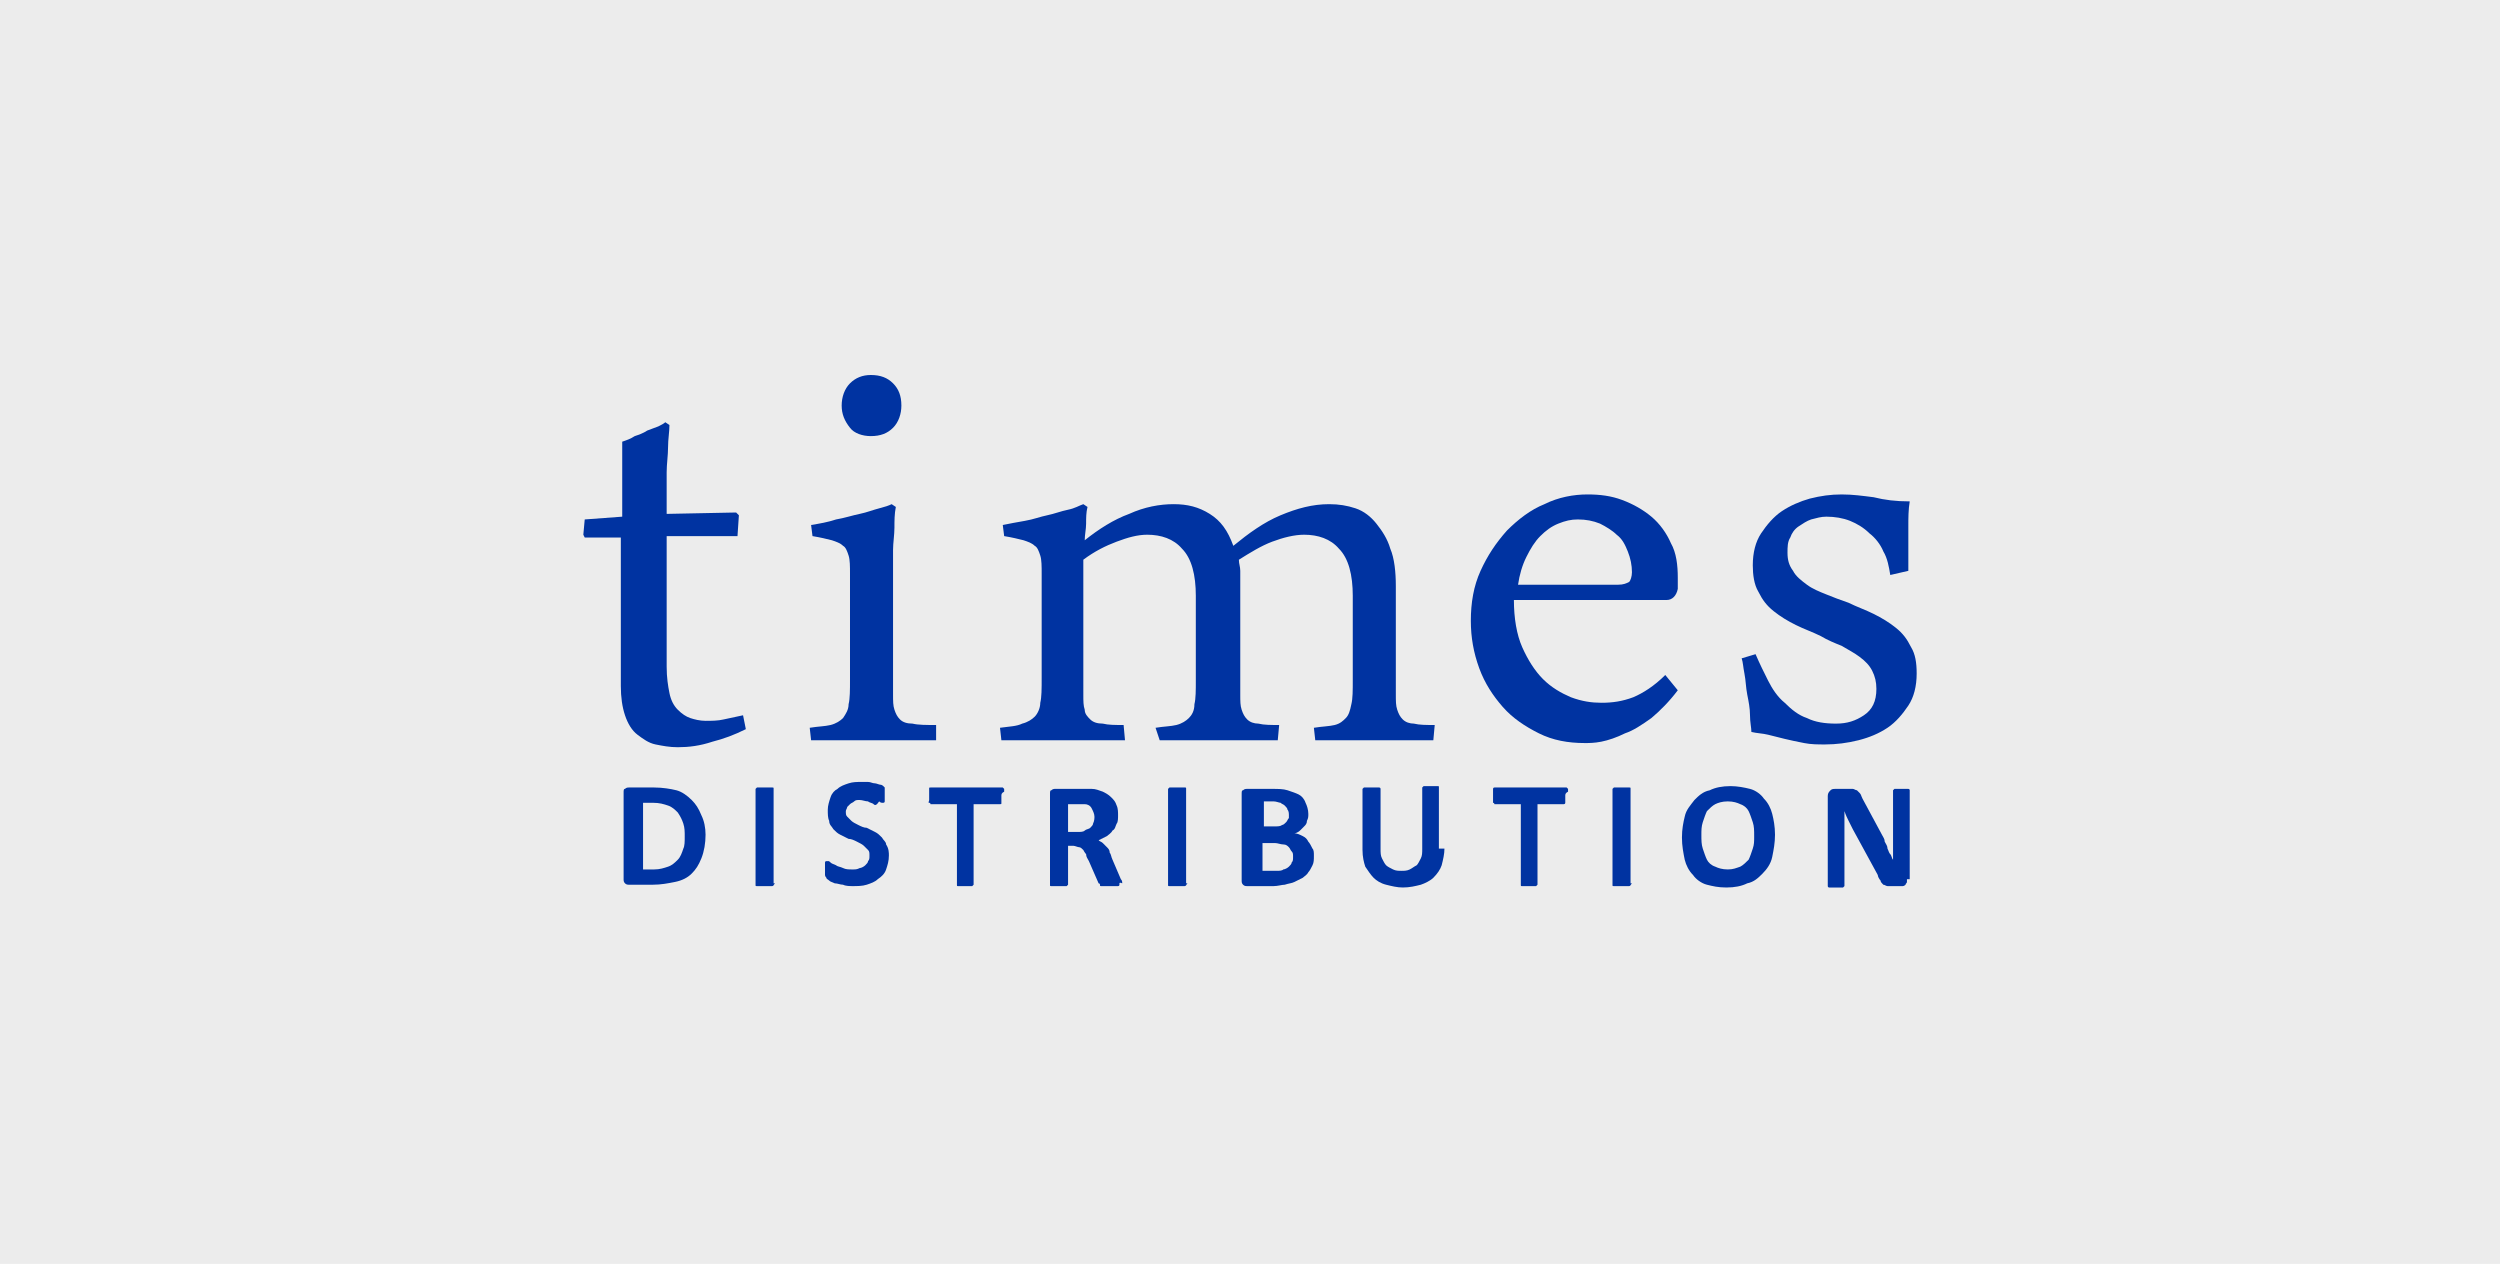 <?xml version="1.0" encoding="utf-8"?>
<!-- Generator: Adobe Illustrator 24.2.3, SVG Export Plug-In . SVG Version: 6.00 Build 0)  -->
<svg version="1.1" id="Layer_1" xmlns="http://www.w3.org/2000/svg" xmlns:xlink="http://www.w3.org/1999/xlink" x="0px" y="0px"
	 viewBox="0 0 180 91" style="enable-background:new 0 0 180 91;" xml:space="preserve">
<style type="text/css">
	.st0{fill:#ECECEC;}
	.st1{fill:#63614E;}
	.st2{fill:#E84E0F;}
	.st3{fill:#FFFFFF;}
	.st4{clip-path:url(#SVGID_2_);fill:#83C1EB;}
	.st5{clip-path:url(#SVGID_2_);fill:#005BA8;}
	.st6{clip-path:url(#SVGID_2_);fill:#FFFFFF;}
	.st7{fill:#005BA8;}
	.st8{clip-path:url(#SVGID_4_);fill:#005BA8;}
	.st9{fill:#0033A1;}
	.st10{enable-background:new    ;}
	.st11{fill:#00466B;}
	.st12{fill-rule:evenodd;clip-rule:evenodd;fill:#00466B;}
</style>
<g>
	<rect x="-4" y="-2" class="st0" width="188" height="95"/>
</g>
<g>
	<g>
		<g>
			<g>
				<path class="st9" d="M50.8,60.1c0,0.6-0.1,1.2-0.3,1.7c-0.2,0.5-0.4,0.8-0.7,1.1c-0.3,0.3-0.7,0.5-1.2,0.6
					c-0.5,0.1-1,0.2-1.6,0.2h-1.7c-0.1,0-0.2,0-0.3-0.1c-0.1-0.1-0.1-0.2-0.1-0.3v-6.2c0-0.2,0-0.3,0.1-0.3c0.1-0.1,0.2-0.1,0.3-0.1
					h1.8c0.6,0,1.2,0.1,1.6,0.2c0.4,0.1,0.8,0.4,1.1,0.7c0.3,0.3,0.5,0.6,0.7,1.1C50.7,59.1,50.8,59.6,50.8,60.1z M49.3,60.2
					c0-0.3,0-0.6-0.1-0.9c-0.1-0.3-0.2-0.5-0.4-0.8c-0.2-0.2-0.4-0.4-0.7-0.5c-0.3-0.1-0.6-0.2-1.1-0.2h-0.7v4.8h0.8
					c0.4,0,0.7-0.1,1-0.2c0.3-0.1,0.5-0.3,0.7-0.5c0.2-0.2,0.3-0.5,0.4-0.8C49.3,60.9,49.3,60.6,49.3,60.2z"/>
				<path class="st9" d="M55.8,63.6C55.8,63.6,55.8,63.6,55.8,63.6c-0.1,0.1-0.1,0.2-0.2,0.2c-0.1,0-0.1,0-0.2,0s-0.2,0-0.4,0
					c-0.1,0-0.3,0-0.3,0s-0.2,0-0.2,0c-0.1,0-0.1,0-0.1-0.1c0,0,0-0.1,0-0.1v-6.7c0,0,0-0.1,0-0.1c0,0,0.1-0.1,0.1-0.1
					c0.1,0,0.1,0,0.2,0c0.1,0,0.2,0,0.3,0c0.1,0,0.3,0,0.4,0s0.2,0,0.2,0c0.1,0,0.1,0,0.1,0.1c0,0,0,0.1,0,0.1V63.6z"/>
				<path class="st9" d="M64,61.6c0,0.4-0.1,0.7-0.2,1c-0.1,0.3-0.3,0.5-0.6,0.7c-0.2,0.2-0.5,0.3-0.8,0.4c-0.3,0.1-0.7,0.1-1,0.1
					c-0.2,0-0.5,0-0.7-0.1c-0.2,0-0.4-0.1-0.6-0.1c-0.2-0.1-0.3-0.1-0.4-0.2c-0.1-0.1-0.2-0.1-0.2-0.2c0,0-0.1-0.1-0.1-0.2
					c0-0.1,0-0.2,0-0.4c0-0.1,0-0.2,0-0.3c0-0.1,0-0.1,0-0.2c0,0,0-0.1,0.1-0.1c0,0,0.1,0,0.1,0c0.1,0,0.1,0,0.2,0.1
					s0.2,0.1,0.4,0.2c0.1,0.1,0.3,0.1,0.5,0.2c0.2,0.1,0.4,0.1,0.7,0.1c0.2,0,0.3,0,0.5-0.1c0.1,0,0.3-0.1,0.4-0.2
					c0.1-0.1,0.2-0.2,0.2-0.3c0.1-0.1,0.1-0.2,0.1-0.4c0-0.2,0-0.3-0.1-0.4c-0.1-0.1-0.2-0.2-0.3-0.3c-0.1-0.1-0.3-0.2-0.5-0.3
					c-0.2-0.1-0.4-0.2-0.6-0.2c-0.2-0.1-0.4-0.2-0.6-0.3c-0.2-0.1-0.3-0.2-0.5-0.4c-0.1-0.2-0.3-0.3-0.3-0.6
					c-0.1-0.2-0.1-0.5-0.1-0.8c0-0.3,0.1-0.6,0.2-0.9s0.3-0.5,0.5-0.6c0.2-0.2,0.5-0.3,0.8-0.4c0.3-0.1,0.6-0.1,0.9-0.1
					c0.2,0,0.3,0,0.5,0c0.2,0,0.3,0.1,0.5,0.1c0.1,0,0.3,0.1,0.4,0.1s0.2,0.1,0.2,0.1c0,0,0.1,0.1,0.1,0.1c0,0,0,0.1,0,0.1
					c0,0,0,0.1,0,0.2c0,0.1,0,0.1,0,0.2c0,0.1,0,0.2,0,0.3c0,0.1,0,0.1,0,0.2c0,0,0,0.1-0.1,0.1c0,0-0.1,0-0.1,0c0,0-0.1,0-0.2-0.1
					C63.1,58,63,58,62.9,57.9c-0.1-0.1-0.3-0.1-0.4-0.2c-0.2,0-0.4-0.1-0.6-0.1c-0.2,0-0.3,0-0.4,0.1s-0.2,0.1-0.3,0.2
					C61.1,58,61.1,58,61,58.1c0,0.1-0.1,0.2-0.1,0.3c0,0.2,0,0.3,0.1,0.4c0.1,0.1,0.2,0.2,0.3,0.3c0.1,0.1,0.3,0.2,0.5,0.3
					c0.2,0.1,0.4,0.2,0.6,0.2c0.2,0.1,0.4,0.2,0.6,0.3c0.2,0.1,0.3,0.2,0.5,0.4c0.1,0.2,0.3,0.3,0.3,0.5C64,61.1,64,61.4,64,61.6z"
					/>
				<path class="st9" d="M72.1,57.3c0,0.1,0,0.2,0,0.3c0,0.1,0,0.1,0,0.2s0,0.1-0.1,0.1s-0.1,0-0.1,0h-1.8v5.7c0,0,0,0.1,0,0.1
					c0,0-0.1,0.1-0.1,0.1c-0.1,0-0.1,0-0.2,0s-0.2,0-0.3,0c-0.1,0-0.3,0-0.3,0c-0.1,0-0.2,0-0.2,0c-0.1,0-0.1,0-0.1-0.1
					c0,0,0-0.1,0-0.1v-5.7h-1.8c0,0-0.1,0-0.1,0c0,0,0-0.1-0.1-0.1s0-0.1,0-0.2c0-0.1,0-0.2,0-0.3c0-0.1,0-0.2,0-0.3
					c0-0.1,0-0.1,0-0.2s0-0.1,0.1-0.1c0,0,0.1,0,0.1,0h5c0,0,0.1,0,0.1,0s0.1,0.1,0.1,0.1s0,0.1,0,0.2
					C72.1,57.1,72.1,57.2,72.1,57.3z"/>
				<path class="st9" d="M80.6,63.6c0,0,0,0.1,0,0.1c0,0,0,0.1-0.1,0.1c-0.1,0-0.1,0-0.2,0c-0.1,0-0.3,0-0.4,0c-0.2,0-0.3,0-0.4,0
					s-0.2,0-0.2,0c-0.1,0-0.1,0-0.1-0.1c0,0,0-0.1-0.1-0.1L78.4,62c-0.1-0.2-0.2-0.3-0.2-0.5c-0.1-0.1-0.2-0.3-0.2-0.3
					c-0.1-0.1-0.2-0.2-0.3-0.2c-0.1,0-0.3-0.1-0.4-0.1h-0.4v2.7c0,0,0,0.1,0,0.1c0,0-0.1,0.1-0.1,0.1c-0.1,0-0.1,0-0.2,0
					c-0.1,0-0.2,0-0.4,0c-0.1,0-0.3,0-0.3,0s-0.2,0-0.2,0c-0.1,0-0.1,0-0.1-0.1c0,0,0-0.1,0-0.1v-6.4c0-0.2,0-0.3,0.1-0.3
					c0.1-0.1,0.2-0.1,0.3-0.1h1.8c0.2,0,0.3,0,0.5,0s0.2,0,0.3,0c0.3,0,0.5,0.1,0.8,0.2c0.2,0.1,0.4,0.2,0.6,0.4
					c0.2,0.2,0.3,0.3,0.4,0.6c0.1,0.2,0.1,0.5,0.1,0.7c0,0.2,0,0.5-0.1,0.6c-0.1,0.2-0.1,0.4-0.3,0.5c-0.1,0.2-0.3,0.3-0.4,0.4
					c-0.2,0.1-0.4,0.2-0.6,0.3c0.1,0.1,0.2,0.1,0.3,0.2c0.1,0.1,0.2,0.2,0.3,0.3c0.1,0.1,0.2,0.2,0.2,0.4c0.1,0.1,0.1,0.3,0.2,0.5
					l0.6,1.4c0.1,0.1,0.1,0.2,0.1,0.3C80.6,63.5,80.6,63.6,80.6,63.6z M78.8,58.8c0-0.2-0.1-0.4-0.2-0.6c-0.1-0.2-0.3-0.3-0.5-0.3
					c-0.1,0-0.2,0-0.2,0s-0.2,0-0.4,0h-0.6v2h0.7c0.2,0,0.4,0,0.5-0.1s0.3-0.1,0.4-0.2c0.1-0.1,0.2-0.2,0.2-0.3
					C78.8,59.1,78.8,58.9,78.8,58.8z"/>
				<path class="st9" d="M85.5,63.6C85.5,63.6,85.5,63.6,85.5,63.6c-0.1,0.1-0.1,0.2-0.2,0.2c-0.1,0-0.1,0-0.2,0c-0.1,0-0.2,0-0.4,0
					c-0.1,0-0.3,0-0.3,0s-0.2,0-0.2,0c-0.1,0-0.1,0-0.1-0.1c0,0,0-0.1,0-0.1v-6.7c0,0,0-0.1,0-0.1c0,0,0.1-0.1,0.1-0.1
					c0.1,0,0.1,0,0.2,0c0.1,0,0.2,0,0.3,0c0.1,0,0.3,0,0.4,0c0.1,0,0.2,0,0.2,0c0.1,0,0.1,0,0.1,0.1c0,0,0,0.1,0,0.1V63.6z"/>
				<path class="st9" d="M94.6,61.6c0,0.3,0,0.5-0.1,0.7c-0.1,0.2-0.2,0.4-0.3,0.5c-0.1,0.2-0.3,0.3-0.4,0.4
					c-0.2,0.1-0.4,0.2-0.6,0.3c-0.2,0.1-0.4,0.1-0.7,0.2c-0.2,0-0.5,0.1-0.8,0.1h-1.9c-0.1,0-0.2,0-0.3-0.1s-0.1-0.2-0.1-0.3v-6.2
					c0-0.2,0-0.3,0.1-0.3c0.1-0.1,0.2-0.1,0.3-0.1h1.8c0.4,0,0.8,0,1.1,0.1c0.3,0.1,0.6,0.2,0.8,0.3c0.2,0.1,0.4,0.3,0.5,0.6
					c0.1,0.2,0.2,0.5,0.2,0.8c0,0.2,0,0.3-0.1,0.5c0,0.2-0.1,0.3-0.2,0.4c-0.1,0.1-0.2,0.2-0.3,0.3c-0.1,0.1-0.3,0.2-0.4,0.2
					c0.2,0,0.4,0.1,0.6,0.2c0.2,0.1,0.3,0.2,0.4,0.4c0.1,0.1,0.2,0.3,0.3,0.5C94.6,61.2,94.6,61.4,94.6,61.6z M92.8,58.7
					c0-0.1,0-0.3-0.1-0.4c0-0.1-0.1-0.2-0.2-0.3c-0.1-0.1-0.2-0.1-0.3-0.2c-0.1,0-0.3-0.1-0.5-0.1h-0.7v1.8h0.8c0.2,0,0.4,0,0.5-0.1
					c0.1,0,0.2-0.1,0.3-0.2c0.1-0.1,0.1-0.2,0.2-0.3C92.8,58.9,92.8,58.8,92.8,58.7z M93.1,61.7c0-0.2,0-0.3-0.1-0.4
					c-0.1-0.1-0.1-0.2-0.2-0.3c-0.1-0.1-0.2-0.2-0.4-0.2c-0.2,0-0.4-0.1-0.6-0.1h-0.9v2h1c0.2,0,0.4,0,0.5-0.1
					c0.1,0,0.3-0.1,0.4-0.2c0.1-0.1,0.2-0.2,0.2-0.3C93.1,62,93.1,61.9,93.1,61.7z"/>
				<path class="st9" d="M104,61.1c0,0.4-0.1,0.8-0.2,1.2c-0.1,0.3-0.3,0.6-0.6,0.9c-0.2,0.2-0.6,0.4-0.9,0.5
					c-0.4,0.1-0.8,0.2-1.3,0.2c-0.4,0-0.8-0.1-1.2-0.2c-0.4-0.1-0.7-0.3-0.9-0.5c-0.2-0.2-0.4-0.5-0.6-0.8c-0.1-0.3-0.2-0.7-0.2-1.2
					v-4.3c0,0,0-0.1,0-0.1s0.1-0.1,0.1-0.1s0.1,0,0.2,0c0.1,0,0.2,0,0.4,0c0.1,0,0.3,0,0.3,0c0.1,0,0.2,0,0.2,0s0.1,0,0.1,0.1
					s0,0.1,0,0.1v4.2c0,0.3,0,0.5,0.1,0.7c0.1,0.2,0.2,0.4,0.3,0.5c0.1,0.1,0.3,0.2,0.5,0.3c0.2,0.1,0.4,0.1,0.6,0.1
					c0.2,0,0.4,0,0.6-0.1c0.2-0.1,0.3-0.2,0.5-0.3c0.1-0.1,0.2-0.3,0.3-0.5c0.1-0.2,0.1-0.4,0.1-0.7v-4.3c0,0,0-0.1,0-0.1
					s0.1-0.1,0.1-0.1s0.1,0,0.2,0c0.1,0,0.2,0,0.3,0c0.1,0,0.3,0,0.3,0c0.1,0,0.2,0,0.2,0c0.1,0,0.1,0,0.1,0.1s0,0.1,0,0.1V61.1z"/>
				<path class="st9" d="M112.7,57.3c0,0.1,0,0.2,0,0.3c0,0.1,0,0.1,0,0.2c0,0,0,0.1-0.1,0.1s-0.1,0-0.1,0h-1.8v5.7c0,0,0,0.1,0,0.1
					c0,0-0.1,0.1-0.1,0.1c-0.1,0-0.1,0-0.2,0s-0.2,0-0.3,0c-0.1,0-0.3,0-0.3,0c-0.1,0-0.2,0-0.2,0c-0.1,0-0.1,0-0.1-0.1
					c0,0,0-0.1,0-0.1v-5.7h-1.8c0,0-0.1,0-0.1,0c0,0,0-0.1-0.1-0.1c0,0,0-0.1,0-0.2c0-0.1,0-0.2,0-0.3c0-0.1,0-0.2,0-0.3
					c0-0.1,0-0.1,0-0.2c0,0,0-0.1,0.1-0.1c0,0,0.1,0,0.1,0h5c0,0,0.1,0,0.1,0s0.1,0.1,0.1,0.1c0,0,0,0.1,0,0.2
					C112.7,57.1,112.7,57.2,112.7,57.3z"/>
			</g>
			<g>
				<path class="st9" d="M117.5,63.6C117.5,63.6,117.5,63.6,117.5,63.6c-0.1,0.1-0.1,0.2-0.2,0.2c-0.1,0-0.1,0-0.2,0
					c-0.1,0-0.2,0-0.4,0c-0.1,0-0.3,0-0.3,0s-0.2,0-0.2,0c-0.1,0-0.1,0-0.1-0.1c0,0,0-0.1,0-0.1v-6.7c0,0,0-0.1,0-0.1
					s0.1-0.1,0.1-0.1c0.1,0,0.1,0,0.2,0c0.1,0,0.2,0,0.3,0c0.1,0,0.3,0,0.4,0c0.1,0,0.2,0,0.2,0c0.1,0,0.1,0,0.1,0.1
					c0,0,0,0.1,0,0.1V63.6z"/>
				<path class="st9" d="M127.8,60.1c0,0.6-0.1,1.1-0.2,1.6c-0.1,0.5-0.4,0.9-0.7,1.2c-0.3,0.3-0.6,0.6-1.1,0.7
					c-0.4,0.2-0.9,0.3-1.5,0.3c-0.6,0-1-0.1-1.4-0.2c-0.4-0.1-0.8-0.4-1-0.7c-0.3-0.3-0.5-0.7-0.6-1.1c-0.1-0.5-0.2-1-0.2-1.6
					c0-0.6,0.1-1.1,0.2-1.5c0.1-0.5,0.4-0.8,0.7-1.2c0.3-0.3,0.6-0.6,1.1-0.7c0.4-0.2,0.9-0.3,1.5-0.3c0.5,0,1,0.1,1.4,0.2
					c0.4,0.1,0.8,0.4,1,0.7c0.3,0.3,0.5,0.7,0.6,1.1C127.7,59,127.8,59.5,127.8,60.1z M126.3,60.2c0-0.4,0-0.7-0.1-1
					c-0.1-0.3-0.2-0.6-0.3-0.8c-0.1-0.2-0.3-0.4-0.6-0.5c-0.2-0.1-0.5-0.2-0.9-0.2c-0.4,0-0.7,0.1-0.9,0.2c-0.2,0.1-0.4,0.3-0.6,0.5
					c-0.1,0.2-0.2,0.5-0.3,0.8c-0.1,0.3-0.1,0.6-0.1,0.9c0,0.4,0,0.7,0.1,1c0.1,0.3,0.2,0.6,0.3,0.8c0.1,0.2,0.3,0.4,0.6,0.5
					c0.2,0.1,0.5,0.2,0.9,0.2c0.4,0,0.6-0.1,0.9-0.2c0.2-0.1,0.4-0.3,0.6-0.5c0.1-0.2,0.2-0.5,0.3-0.8S126.3,60.6,126.3,60.2z"/>
				<path class="st9" d="M137.3,63.3c0,0.1,0,0.2,0,0.2c0,0.1-0.1,0.1-0.1,0.2c0,0-0.1,0.1-0.2,0.1s-0.1,0-0.2,0h-0.6
					c-0.1,0-0.2,0-0.3,0c-0.1,0-0.2-0.1-0.3-0.1c-0.1-0.1-0.2-0.2-0.2-0.3c-0.1-0.1-0.2-0.3-0.2-0.4l-1.8-3.3
					c-0.1-0.2-0.2-0.4-0.3-0.6c-0.1-0.2-0.2-0.4-0.3-0.7h0c0,0.3,0,0.5,0,0.8c0,0.3,0,0.5,0,0.8v3.7c0,0,0,0.1,0,0.1
					c0,0-0.1,0.1-0.1,0.1c0,0-0.1,0-0.2,0c-0.1,0-0.2,0-0.3,0c-0.1,0-0.2,0-0.3,0c-0.1,0-0.1,0-0.2,0c0,0-0.1,0-0.1-0.1
					c0,0,0-0.1,0-0.1v-6.4c0-0.2,0.1-0.3,0.2-0.4c0.1-0.1,0.2-0.1,0.4-0.1h0.8c0.1,0,0.3,0,0.4,0c0.1,0,0.2,0.1,0.3,0.1
					c0.1,0.1,0.1,0.1,0.2,0.2c0.1,0.1,0.1,0.2,0.2,0.4l1.4,2.6c0.1,0.2,0.2,0.3,0.2,0.5c0.1,0.2,0.2,0.3,0.2,0.5
					c0.1,0.2,0.1,0.3,0.2,0.4c0.1,0.1,0.1,0.3,0.2,0.4h0c0-0.3,0-0.5,0-0.8c0-0.3,0-0.5,0-0.8v-3.3c0,0,0-0.1,0-0.1
					c0,0,0.1-0.1,0.1-0.1c0.1,0,0.1,0,0.2,0s0.2,0,0.3,0c0.1,0,0.2,0,0.3,0c0.1,0,0.1,0,0.2,0c0,0,0.1,0,0.1,0.1c0,0,0,0.1,0,0.1
					V63.3z"/>
			</g>
		</g>
	</g>
	<g>
		<path class="st9" d="M48.2,30.6c0,0.5-0.1,1-0.1,1.6c0,0.6-0.1,1.2-0.1,1.8c0,0.6,0,1.2,0,1.7c0,0.5,0,1,0,1.3l5-0.1l0.2,0.2
			l-0.1,1.5H48V48c0,0.8,0.1,1.4,0.2,1.9c0.1,0.5,0.3,0.9,0.6,1.2c0.3,0.3,0.6,0.5,0.9,0.6c0.3,0.1,0.7,0.2,1.1,0.2
			c0.4,0,0.9,0,1.3-0.1c0.5-0.1,0.9-0.2,1.4-0.3l0.2,1c-0.8,0.4-1.6,0.7-2.4,0.9c-0.9,0.3-1.7,0.4-2.5,0.4c-0.6,0-1.1-0.1-1.6-0.2
			c-0.5-0.1-0.9-0.4-1.3-0.7c-0.4-0.3-0.7-0.8-0.9-1.4c-0.2-0.6-0.3-1.3-0.3-2.1v-0.8c0-0.3,0-0.9,0-1.7c0-0.8,0-1.8,0-3.1v-5.1
			h-2.6L42,38.5l0.1-1.1l2.7-0.2v-2.4c0-0.5,0-1,0-1.5c0-0.5,0-1,0-1.5c0.3-0.1,0.6-0.2,0.9-0.4c0.3-0.1,0.6-0.2,0.9-0.4
			c0.3-0.1,0.5-0.2,0.8-0.3c0.2-0.1,0.4-0.2,0.5-0.3L48.2,30.6z"/>
		<path class="st9" d="M67.4,53.3c-0.6,0-1.4,0-2.2,0c-0.9,0-1.8,0-2.7,0c-0.8,0-1.5,0-2.2,0c-0.7,0-1.3,0-1.9,0l-0.1-0.9
			c0.6-0.1,1.1-0.1,1.5-0.2c0.4-0.1,0.7-0.3,0.9-0.5c0.2-0.3,0.4-0.6,0.4-1c0.1-0.4,0.1-1,0.1-1.8v-7.6c0-0.5,0-1-0.1-1.3
			c-0.1-0.3-0.2-0.6-0.4-0.7c-0.2-0.2-0.5-0.3-0.8-0.4c-0.4-0.1-0.8-0.2-1.4-0.3l-0.1-0.8c0.6-0.1,1.2-0.2,1.8-0.4
			c0.6-0.1,1.2-0.3,1.7-0.4c0.5-0.1,1-0.3,1.4-0.4c0.4-0.1,0.7-0.2,0.9-0.3l0.3,0.2c-0.1,0.5-0.1,1-0.1,1.5c0,0.5-0.1,1.1-0.1,1.6
			c0,0.5,0,1,0,1.5c0,0.5,0,0.9,0,1.2V50c0,0.5,0,0.8,0.1,1.1c0.1,0.3,0.2,0.5,0.4,0.7c0.2,0.2,0.5,0.3,0.9,0.3
			c0.4,0.1,1,0.1,1.7,0.1L67.4,53.3z M60.6,29.2c0-0.6,0.2-1.2,0.6-1.6c0.4-0.4,0.9-0.6,1.5-0.6c0.7,0,1.2,0.2,1.6,0.6
			c0.4,0.4,0.6,0.9,0.6,1.6c0,0.6-0.2,1.2-0.6,1.6c-0.4,0.4-0.9,0.6-1.6,0.6c-0.6,0-1.2-0.2-1.5-0.6C60.8,30.3,60.6,29.8,60.6,29.2z
			"/>
		<path class="st9" d="M81,53.3c-0.6,0-1.3,0-2.1,0c-0.8,0-1.6,0-2.6,0c-0.8,0-1.5,0-2.3,0c-0.7,0-1.4,0-1.9,0L72,52.4
			c0.7-0.1,1.2-0.1,1.6-0.3c0.4-0.1,0.7-0.3,0.9-0.5c0.2-0.2,0.4-0.6,0.4-1c0.1-0.4,0.1-1,0.1-1.8v-7.5c0-0.5,0-1-0.1-1.3
			c-0.1-0.3-0.2-0.6-0.4-0.7c-0.2-0.2-0.5-0.3-0.8-0.4c-0.4-0.1-0.8-0.2-1.4-0.3l-0.1-0.8c0.5-0.1,1-0.2,1.6-0.3
			c0.6-0.1,1.1-0.3,1.6-0.4c0.5-0.1,1-0.3,1.5-0.4c0.5-0.1,0.8-0.3,1.1-0.4l0.3,0.2c-0.1,0.4-0.1,0.8-0.1,1.2c0,0.4-0.1,0.8-0.1,1.2
			c1-0.8,2.1-1.5,3.2-1.9c1.1-0.5,2.2-0.7,3.2-0.7c1,0,1.8,0.2,2.6,0.7c0.8,0.5,1.3,1.2,1.7,2.3c1.1-0.9,2.2-1.7,3.4-2.2
			c1.2-0.5,2.3-0.8,3.5-0.8c0.7,0,1.3,0.1,1.9,0.3c0.6,0.2,1.1,0.6,1.5,1.1c0.4,0.5,0.8,1.1,1,1.8c0.3,0.7,0.4,1.7,0.4,2.7V50
			c0,0.5,0,0.8,0.1,1.1c0.1,0.3,0.2,0.5,0.4,0.7c0.2,0.2,0.5,0.3,0.8,0.3c0.4,0.1,0.9,0.1,1.5,0.1l-0.1,1.1c-0.6,0-1.3,0-2,0
			c-0.7,0-1.6,0-2.5,0c-0.8,0-1.5,0-2.2,0c-0.7,0-1.3,0-1.8,0l-0.1-0.9c0.6-0.1,1.1-0.1,1.5-0.2c0.4-0.1,0.6-0.3,0.8-0.5
			c0.2-0.2,0.3-0.5,0.4-1c0.1-0.4,0.1-1,0.1-1.7v-6.1c0-1.5-0.3-2.7-1-3.4c-0.6-0.7-1.5-1-2.5-1c-0.7,0-1.5,0.2-2.3,0.5
			c-0.8,0.3-1.6,0.8-2.4,1.3c0,0.3,0.1,0.5,0.1,0.8c0,0.3,0,0.6,0,0.9v8c0,0.5,0,0.8,0.1,1.1c0.1,0.3,0.2,0.5,0.4,0.7
			c0.2,0.2,0.5,0.3,0.8,0.3c0.4,0.1,0.9,0.1,1.5,0.1l-0.1,1.1c-0.6,0-1.3,0-2,0c-0.7,0-1.6,0-2.5,0c-0.8,0-1.5,0-2.2,0
			c-0.7,0-1.3,0-1.8,0l-0.3-0.9c0.6-0.1,1.1-0.1,1.5-0.2c0.4-0.1,0.7-0.3,0.9-0.5c0.2-0.2,0.4-0.5,0.4-1c0.1-0.4,0.1-1,0.1-1.7v-6.1
			c0-1.5-0.3-2.7-1-3.4c-0.6-0.7-1.5-1-2.5-1c-0.7,0-1.4,0.2-2.2,0.5c-0.8,0.3-1.6,0.7-2.4,1.3V50c0,0.5,0,0.8,0.1,1.1
			c0,0.3,0.2,0.5,0.4,0.7c0.2,0.2,0.5,0.3,0.9,0.3c0.4,0.1,0.9,0.1,1.5,0.1L81,53.3z"/>
	</g>
	<g>
		<path class="st9" d="M120.8,49.7c-0.6,0.8-1.3,1.5-1.9,2c-0.7,0.5-1.3,0.9-1.9,1.1c-0.6,0.3-1.2,0.5-1.7,0.6
			c-0.5,0.1-0.9,0.1-1.2,0.1c-1.2,0-2.3-0.2-3.3-0.7c-1-0.5-1.9-1.1-2.6-1.9c-0.7-0.8-1.3-1.7-1.7-2.8c-0.4-1.1-0.6-2.2-0.6-3.4
			c0-1.3,0.2-2.5,0.7-3.6c0.5-1.1,1.1-2,1.9-2.9c0.8-0.8,1.7-1.5,2.7-1.9c1-0.5,2.1-0.7,3.1-0.7c0.9,0,1.7,0.1,2.5,0.4
			c0.8,0.3,1.5,0.7,2.1,1.2c0.6,0.5,1.1,1.2,1.4,1.9c0.4,0.7,0.5,1.6,0.5,2.5v0.4c0,0.3,0,0.4,0,0.4c-0.1,0.5-0.4,0.8-0.8,0.8h-11
			c0,1.3,0.2,2.5,0.6,3.4c0.4,0.9,0.9,1.7,1.5,2.3c0.6,0.6,1.3,1,2,1.3c0.8,0.3,1.5,0.4,2.2,0.4c0.8,0,1.5-0.1,2.3-0.4
			c0.7-0.3,1.5-0.8,2.3-1.6L120.8,49.7z M116.5,42.1c0.4,0,0.6-0.1,0.8-0.2c0.1-0.1,0.2-0.4,0.2-0.7c0-0.5-0.1-1-0.3-1.5
			c-0.2-0.5-0.4-0.9-0.8-1.2c-0.3-0.3-0.8-0.6-1.2-0.8c-0.5-0.2-1-0.3-1.6-0.3c-0.5,0-0.9,0.1-1.4,0.3c-0.5,0.2-0.9,0.5-1.3,0.9
			c-0.4,0.4-0.7,0.9-1,1.5c-0.3,0.6-0.5,1.3-0.6,2H116.5z"/>
	</g>
	<g>
		<path class="st9" d="M136.1,41.4c-0.1-0.6-0.2-1.2-0.5-1.7c-0.2-0.5-0.6-1-1-1.3c-0.4-0.4-0.9-0.7-1.4-0.9
			c-0.5-0.2-1.1-0.3-1.7-0.3c-0.4,0-0.7,0.1-1.1,0.2c-0.3,0.1-0.6,0.3-0.9,0.5c-0.3,0.2-0.5,0.5-0.6,0.8c-0.2,0.3-0.2,0.7-0.2,1.1
			c0,0.5,0.1,0.9,0.4,1.3c0.2,0.4,0.6,0.7,1,1c0.4,0.3,0.9,0.5,1.4,0.7c0.5,0.2,1,0.4,1.6,0.6c0.6,0.3,1.2,0.5,1.8,0.8
			c0.6,0.3,1.1,0.6,1.6,1c0.5,0.4,0.8,0.8,1.1,1.4c0.3,0.5,0.4,1.1,0.4,1.9c0,0.9-0.2,1.7-0.6,2.3c-0.4,0.6-0.9,1.2-1.5,1.6
			c-0.6,0.4-1.3,0.7-2.1,0.9c-0.8,0.2-1.6,0.3-2.4,0.3c-0.5,0-1,0-1.5-0.1c-0.5-0.1-1-0.2-1.4-0.3c-0.4-0.1-0.8-0.2-1.2-0.3
			c-0.4-0.1-0.8-0.1-1.2-0.2c0-0.3-0.1-0.7-0.1-1.2c0-0.5-0.1-1-0.2-1.5c-0.1-0.5-0.1-1-0.2-1.5c-0.1-0.5-0.1-0.8-0.2-1.1l1-0.3
			c0.3,0.7,0.6,1.3,0.9,1.9c0.3,0.6,0.7,1.2,1.2,1.6c0.5,0.5,1,0.9,1.6,1.1c0.6,0.3,1.3,0.4,2.1,0.4c0.8,0,1.4-0.2,2-0.6
			c0.6-0.4,0.9-1,0.9-1.9c0-0.5-0.1-0.9-0.3-1.3c-0.2-0.4-0.5-0.7-0.9-1c-0.4-0.3-0.8-0.5-1.3-0.8c-0.5-0.2-1-0.4-1.5-0.7
			c-0.6-0.3-1.2-0.5-1.8-0.8c-0.6-0.3-1.1-0.6-1.6-1c-0.5-0.4-0.8-0.8-1.1-1.4c-0.3-0.5-0.4-1.2-0.4-1.9c0-0.9,0.2-1.7,0.6-2.3
			c0.4-0.6,0.9-1.2,1.5-1.6c0.6-0.4,1.3-0.7,2-0.9c0.8-0.2,1.5-0.3,2.3-0.3c0.8,0,1.5,0.1,2.3,0.2c0.8,0.2,1.6,0.3,2.6,0.3
			c-0.1,0.6-0.1,1.2-0.1,1.8c0,0.6,0,1.1,0,1.8v1.4L136.1,41.4z"/>
	</g>
</g>
</svg>
